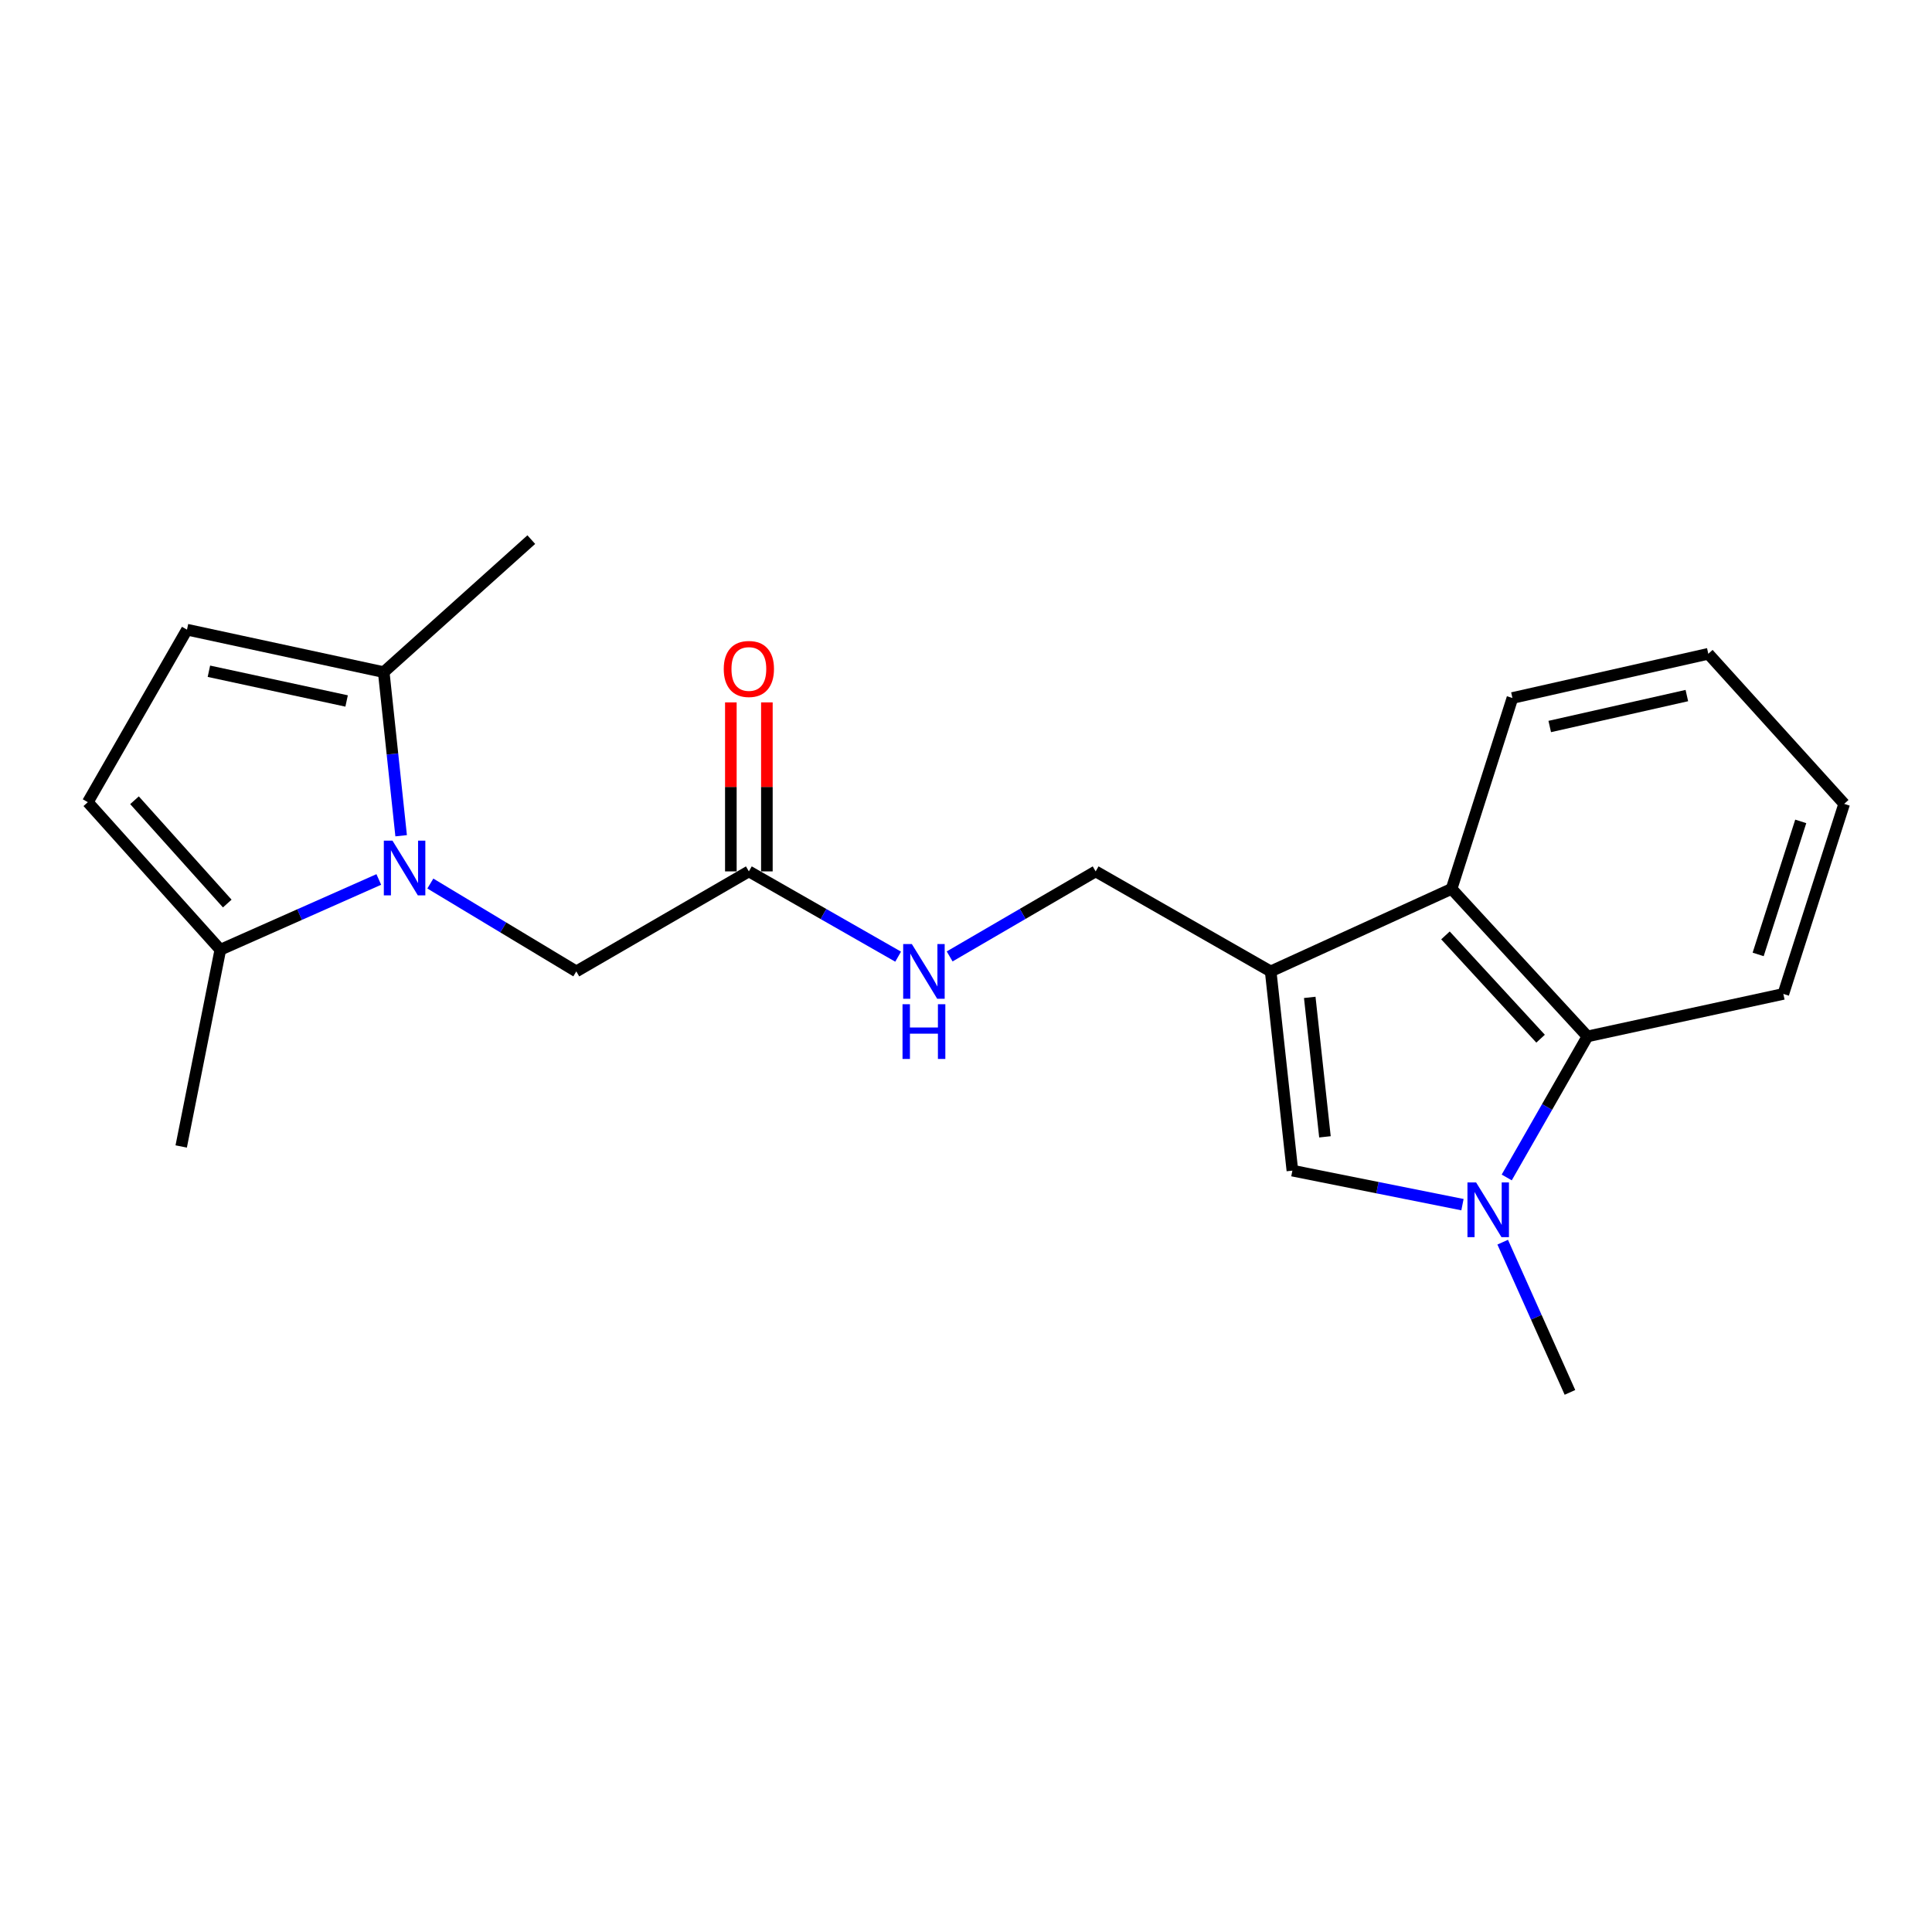 <?xml version='1.0' encoding='iso-8859-1'?>
<svg version='1.1' baseProfile='full'
              xmlns='http://www.w3.org/2000/svg'
                      xmlns:rdkit='http://www.rdkit.org/xml'
                      xmlns:xlink='http://www.w3.org/1999/xlink'
                  xml:space='preserve'
width='1000px' height='1000px' viewBox='0 0 1000 1000'>
<!-- END OF HEADER -->
<rect style='opacity:1.0;fill:#FFFFFF;stroke:none' width='1000' height='1000' x='0' y='0'> </rect>
<path class='bond-5' d='M 196.063,455.211 L 155.053,473.4' style='fill:none;fill-rule:evenodd;stroke:#0000FF;stroke-width:6px;stroke-linecap:butt;stroke-linejoin:miter;stroke-opacity:1' />
<path class='bond-5' d='M 155.053,473.4 L 114.043,491.588' style='fill:none;fill-rule:evenodd;stroke:#000000;stroke-width:6px;stroke-linecap:butt;stroke-linejoin:miter;stroke-opacity:1' />
<path class='bond-6' d='M 207.632,432.582 L 203.125,390.238' style='fill:none;fill-rule:evenodd;stroke:#0000FF;stroke-width:6px;stroke-linecap:butt;stroke-linejoin:miter;stroke-opacity:1' />
<path class='bond-6' d='M 203.125,390.238 L 198.617,347.894' style='fill:none;fill-rule:evenodd;stroke:#000000;stroke-width:6px;stroke-linecap:butt;stroke-linejoin:miter;stroke-opacity:1' />
<path class='bond-9' d='M 222.745,457.318 L 260.519,480.057' style='fill:none;fill-rule:evenodd;stroke:#0000FF;stroke-width:6px;stroke-linecap:butt;stroke-linejoin:miter;stroke-opacity:1' />
<path class='bond-9' d='M 260.519,480.057 L 298.294,502.797' style='fill:none;fill-rule:evenodd;stroke:#000000;stroke-width:6px;stroke-linecap:butt;stroke-linejoin:miter;stroke-opacity:1' />
<path class='bond-0' d='M 657.7,502.797 L 567.108,451.032' style='fill:none;fill-rule:evenodd;stroke:#000000;stroke-width:6px;stroke-linecap:butt;stroke-linejoin:miter;stroke-opacity:1' />
<path class='bond-2' d='M 657.7,502.797 L 668.939,605.914' style='fill:none;fill-rule:evenodd;stroke:#000000;stroke-width:6px;stroke-linecap:butt;stroke-linejoin:miter;stroke-opacity:1' />
<path class='bond-2' d='M 677.923,516.244 L 685.79,588.425' style='fill:none;fill-rule:evenodd;stroke:#000000;stroke-width:6px;stroke-linecap:butt;stroke-linejoin:miter;stroke-opacity:1' />
<path class='bond-4' d='M 657.7,502.797 L 751.337,460.075' style='fill:none;fill-rule:evenodd;stroke:#000000;stroke-width:6px;stroke-linecap:butt;stroke-linejoin:miter;stroke-opacity:1' />
<path class='bond-1' d='M 756.971,623.531 L 712.955,614.722' style='fill:none;fill-rule:evenodd;stroke:#0000FF;stroke-width:6px;stroke-linecap:butt;stroke-linejoin:miter;stroke-opacity:1' />
<path class='bond-1' d='M 712.955,614.722 L 668.939,605.914' style='fill:none;fill-rule:evenodd;stroke:#000000;stroke-width:6px;stroke-linecap:butt;stroke-linejoin:miter;stroke-opacity:1' />
<path class='bond-14' d='M 777.793,642.945 L 795.198,681.82' style='fill:none;fill-rule:evenodd;stroke:#0000FF;stroke-width:6px;stroke-linecap:butt;stroke-linejoin:miter;stroke-opacity:1' />
<path class='bond-14' d='M 795.198,681.82 L 812.602,720.695' style='fill:none;fill-rule:evenodd;stroke:#000000;stroke-width:6px;stroke-linecap:butt;stroke-linejoin:miter;stroke-opacity:1' />
<path class='bond-22' d='M 779.879,609.452 L 800.773,572.948' style='fill:none;fill-rule:evenodd;stroke:#0000FF;stroke-width:6px;stroke-linecap:butt;stroke-linejoin:miter;stroke-opacity:1' />
<path class='bond-22' d='M 800.773,572.948 L 821.667,536.444' style='fill:none;fill-rule:evenodd;stroke:#000000;stroke-width:6px;stroke-linecap:butt;stroke-linejoin:miter;stroke-opacity:1' />
<path class='bond-3' d='M 821.667,536.444 L 751.337,460.075' style='fill:none;fill-rule:evenodd;stroke:#000000;stroke-width:6px;stroke-linecap:butt;stroke-linejoin:miter;stroke-opacity:1' />
<path class='bond-3' d='M 797.401,537.62 L 748.17,484.162' style='fill:none;fill-rule:evenodd;stroke:#000000;stroke-width:6px;stroke-linecap:butt;stroke-linejoin:miter;stroke-opacity:1' />
<path class='bond-15' d='M 821.667,536.444 L 923.053,514.451' style='fill:none;fill-rule:evenodd;stroke:#000000;stroke-width:6px;stroke-linecap:butt;stroke-linejoin:miter;stroke-opacity:1' />
<path class='bond-16' d='M 751.337,460.075 L 782.83,361.279' style='fill:none;fill-rule:evenodd;stroke:#000000;stroke-width:6px;stroke-linecap:butt;stroke-linejoin:miter;stroke-opacity:1' />
<path class='bond-8' d='M 114.043,491.588 L 45.455,415.209' style='fill:none;fill-rule:evenodd;stroke:#000000;stroke-width:6px;stroke-linecap:butt;stroke-linejoin:miter;stroke-opacity:1' />
<path class='bond-8' d='M 117.629,467.673 L 69.617,414.207' style='fill:none;fill-rule:evenodd;stroke:#000000;stroke-width:6px;stroke-linecap:butt;stroke-linejoin:miter;stroke-opacity:1' />
<path class='bond-18' d='M 114.043,491.588 L 93.791,593.41' style='fill:none;fill-rule:evenodd;stroke:#000000;stroke-width:6px;stroke-linecap:butt;stroke-linejoin:miter;stroke-opacity:1' />
<path class='bond-7' d='M 198.617,347.894 L 96.785,325.912' style='fill:none;fill-rule:evenodd;stroke:#000000;stroke-width:6px;stroke-linecap:butt;stroke-linejoin:miter;stroke-opacity:1' />
<path class='bond-7' d='M 179.407,362.824 L 108.125,347.436' style='fill:none;fill-rule:evenodd;stroke:#000000;stroke-width:6px;stroke-linecap:butt;stroke-linejoin:miter;stroke-opacity:1' />
<path class='bond-17' d='M 198.617,347.894 L 274.996,279.305' style='fill:none;fill-rule:evenodd;stroke:#000000;stroke-width:6px;stroke-linecap:butt;stroke-linejoin:miter;stroke-opacity:1' />
<path class='bond-21' d='M 96.785,325.912 L 45.455,415.209' style='fill:none;fill-rule:evenodd;stroke:#000000;stroke-width:6px;stroke-linecap:butt;stroke-linejoin:miter;stroke-opacity:1' />
<path class='bond-10' d='M 298.294,502.797 L 387.612,451.032' style='fill:none;fill-rule:evenodd;stroke:#000000;stroke-width:6px;stroke-linecap:butt;stroke-linejoin:miter;stroke-opacity:1' />
<path class='bond-12' d='M 387.612,451.032 L 426.244,473.101' style='fill:none;fill-rule:evenodd;stroke:#000000;stroke-width:6px;stroke-linecap:butt;stroke-linejoin:miter;stroke-opacity:1' />
<path class='bond-12' d='M 426.244,473.101 L 464.876,495.171' style='fill:none;fill-rule:evenodd;stroke:#0000FF;stroke-width:6px;stroke-linecap:butt;stroke-linejoin:miter;stroke-opacity:1' />
<path class='bond-13' d='M 396.935,451.032 L 396.935,407.294' style='fill:none;fill-rule:evenodd;stroke:#000000;stroke-width:6px;stroke-linecap:butt;stroke-linejoin:miter;stroke-opacity:1' />
<path class='bond-13' d='M 396.935,407.294 L 396.935,363.556' style='fill:none;fill-rule:evenodd;stroke:#FF0000;stroke-width:6px;stroke-linecap:butt;stroke-linejoin:miter;stroke-opacity:1' />
<path class='bond-13' d='M 378.289,451.032 L 378.289,407.294' style='fill:none;fill-rule:evenodd;stroke:#000000;stroke-width:6px;stroke-linecap:butt;stroke-linejoin:miter;stroke-opacity:1' />
<path class='bond-13' d='M 378.289,407.294 L 378.289,363.556' style='fill:none;fill-rule:evenodd;stroke:#FF0000;stroke-width:6px;stroke-linecap:butt;stroke-linejoin:miter;stroke-opacity:1' />
<path class='bond-11' d='M 567.108,451.032 L 529.322,473.038' style='fill:none;fill-rule:evenodd;stroke:#000000;stroke-width:6px;stroke-linecap:butt;stroke-linejoin:miter;stroke-opacity:1' />
<path class='bond-11' d='M 529.322,473.038 L 491.536,495.044' style='fill:none;fill-rule:evenodd;stroke:#0000FF;stroke-width:6px;stroke-linecap:butt;stroke-linejoin:miter;stroke-opacity:1' />
<path class='bond-23' d='M 923.053,514.451 L 954.545,416.079' style='fill:none;fill-rule:evenodd;stroke:#000000;stroke-width:6px;stroke-linecap:butt;stroke-linejoin:miter;stroke-opacity:1' />
<path class='bond-23' d='M 910.018,494.01 L 932.063,425.15' style='fill:none;fill-rule:evenodd;stroke:#000000;stroke-width:6px;stroke-linecap:butt;stroke-linejoin:miter;stroke-opacity:1' />
<path class='bond-20' d='M 782.83,361.279 L 884.216,338.405' style='fill:none;fill-rule:evenodd;stroke:#000000;stroke-width:6px;stroke-linecap:butt;stroke-linejoin:miter;stroke-opacity:1' />
<path class='bond-20' d='M 802.141,376.037 L 873.112,360.026' style='fill:none;fill-rule:evenodd;stroke:#000000;stroke-width:6px;stroke-linecap:butt;stroke-linejoin:miter;stroke-opacity:1' />
<path class='bond-19' d='M 954.545,416.079 L 884.216,338.405' style='fill:none;fill-rule:evenodd;stroke:#000000;stroke-width:6px;stroke-linecap:butt;stroke-linejoin:miter;stroke-opacity:1' />
<path  class='atom-0' d='M 203.151 435.131
L 212.431 450.131
Q 213.351 451.611, 214.831 454.291
Q 216.311 456.971, 216.391 457.131
L 216.391 435.131
L 220.151 435.131
L 220.151 463.451
L 216.271 463.451
L 206.311 447.051
Q 205.151 445.131, 203.911 442.931
Q 202.711 440.731, 202.351 440.051
L 202.351 463.451
L 198.671 463.451
L 198.671 435.131
L 203.151 435.131
' fill='#0000FF'/>
<path  class='atom-2' d='M 764.035 612.037
L 773.315 627.037
Q 774.235 628.517, 775.715 631.197
Q 777.195 633.877, 777.275 634.037
L 777.275 612.037
L 781.035 612.037
L 781.035 640.357
L 777.155 640.357
L 767.195 623.957
Q 766.035 622.037, 764.795 619.837
Q 763.595 617.637, 763.235 616.957
L 763.235 640.357
L 759.555 640.357
L 759.555 612.037
L 764.035 612.037
' fill='#0000FF'/>
<path  class='atom-13' d='M 471.965 488.637
L 481.245 503.637
Q 482.165 505.117, 483.645 507.797
Q 485.125 510.477, 485.205 510.637
L 485.205 488.637
L 488.965 488.637
L 488.965 516.957
L 485.085 516.957
L 475.125 500.557
Q 473.965 498.637, 472.725 496.437
Q 471.525 494.237, 471.165 493.557
L 471.165 516.957
L 467.485 516.957
L 467.485 488.637
L 471.965 488.637
' fill='#0000FF'/>
<path  class='atom-13' d='M 467.145 519.789
L 470.985 519.789
L 470.985 531.829
L 485.465 531.829
L 485.465 519.789
L 489.305 519.789
L 489.305 548.109
L 485.465 548.109
L 485.465 535.029
L 470.985 535.029
L 470.985 548.109
L 467.145 548.109
L 467.145 519.789
' fill='#0000FF'/>
<path  class='atom-14' d='M 374.612 346.255
Q 374.612 339.455, 377.972 335.655
Q 381.332 331.855, 387.612 331.855
Q 393.892 331.855, 397.252 335.655
Q 400.612 339.455, 400.612 346.255
Q 400.612 353.135, 397.212 357.055
Q 393.812 360.935, 387.612 360.935
Q 381.372 360.935, 377.972 357.055
Q 374.612 353.175, 374.612 346.255
M 387.612 357.735
Q 391.932 357.735, 394.252 354.855
Q 396.612 351.935, 396.612 346.255
Q 396.612 340.695, 394.252 337.895
Q 391.932 335.055, 387.612 335.055
Q 383.292 335.055, 380.932 337.855
Q 378.612 340.655, 378.612 346.255
Q 378.612 351.975, 380.932 354.855
Q 383.292 357.735, 387.612 357.735
' fill='#FF0000'/>
</svg>

